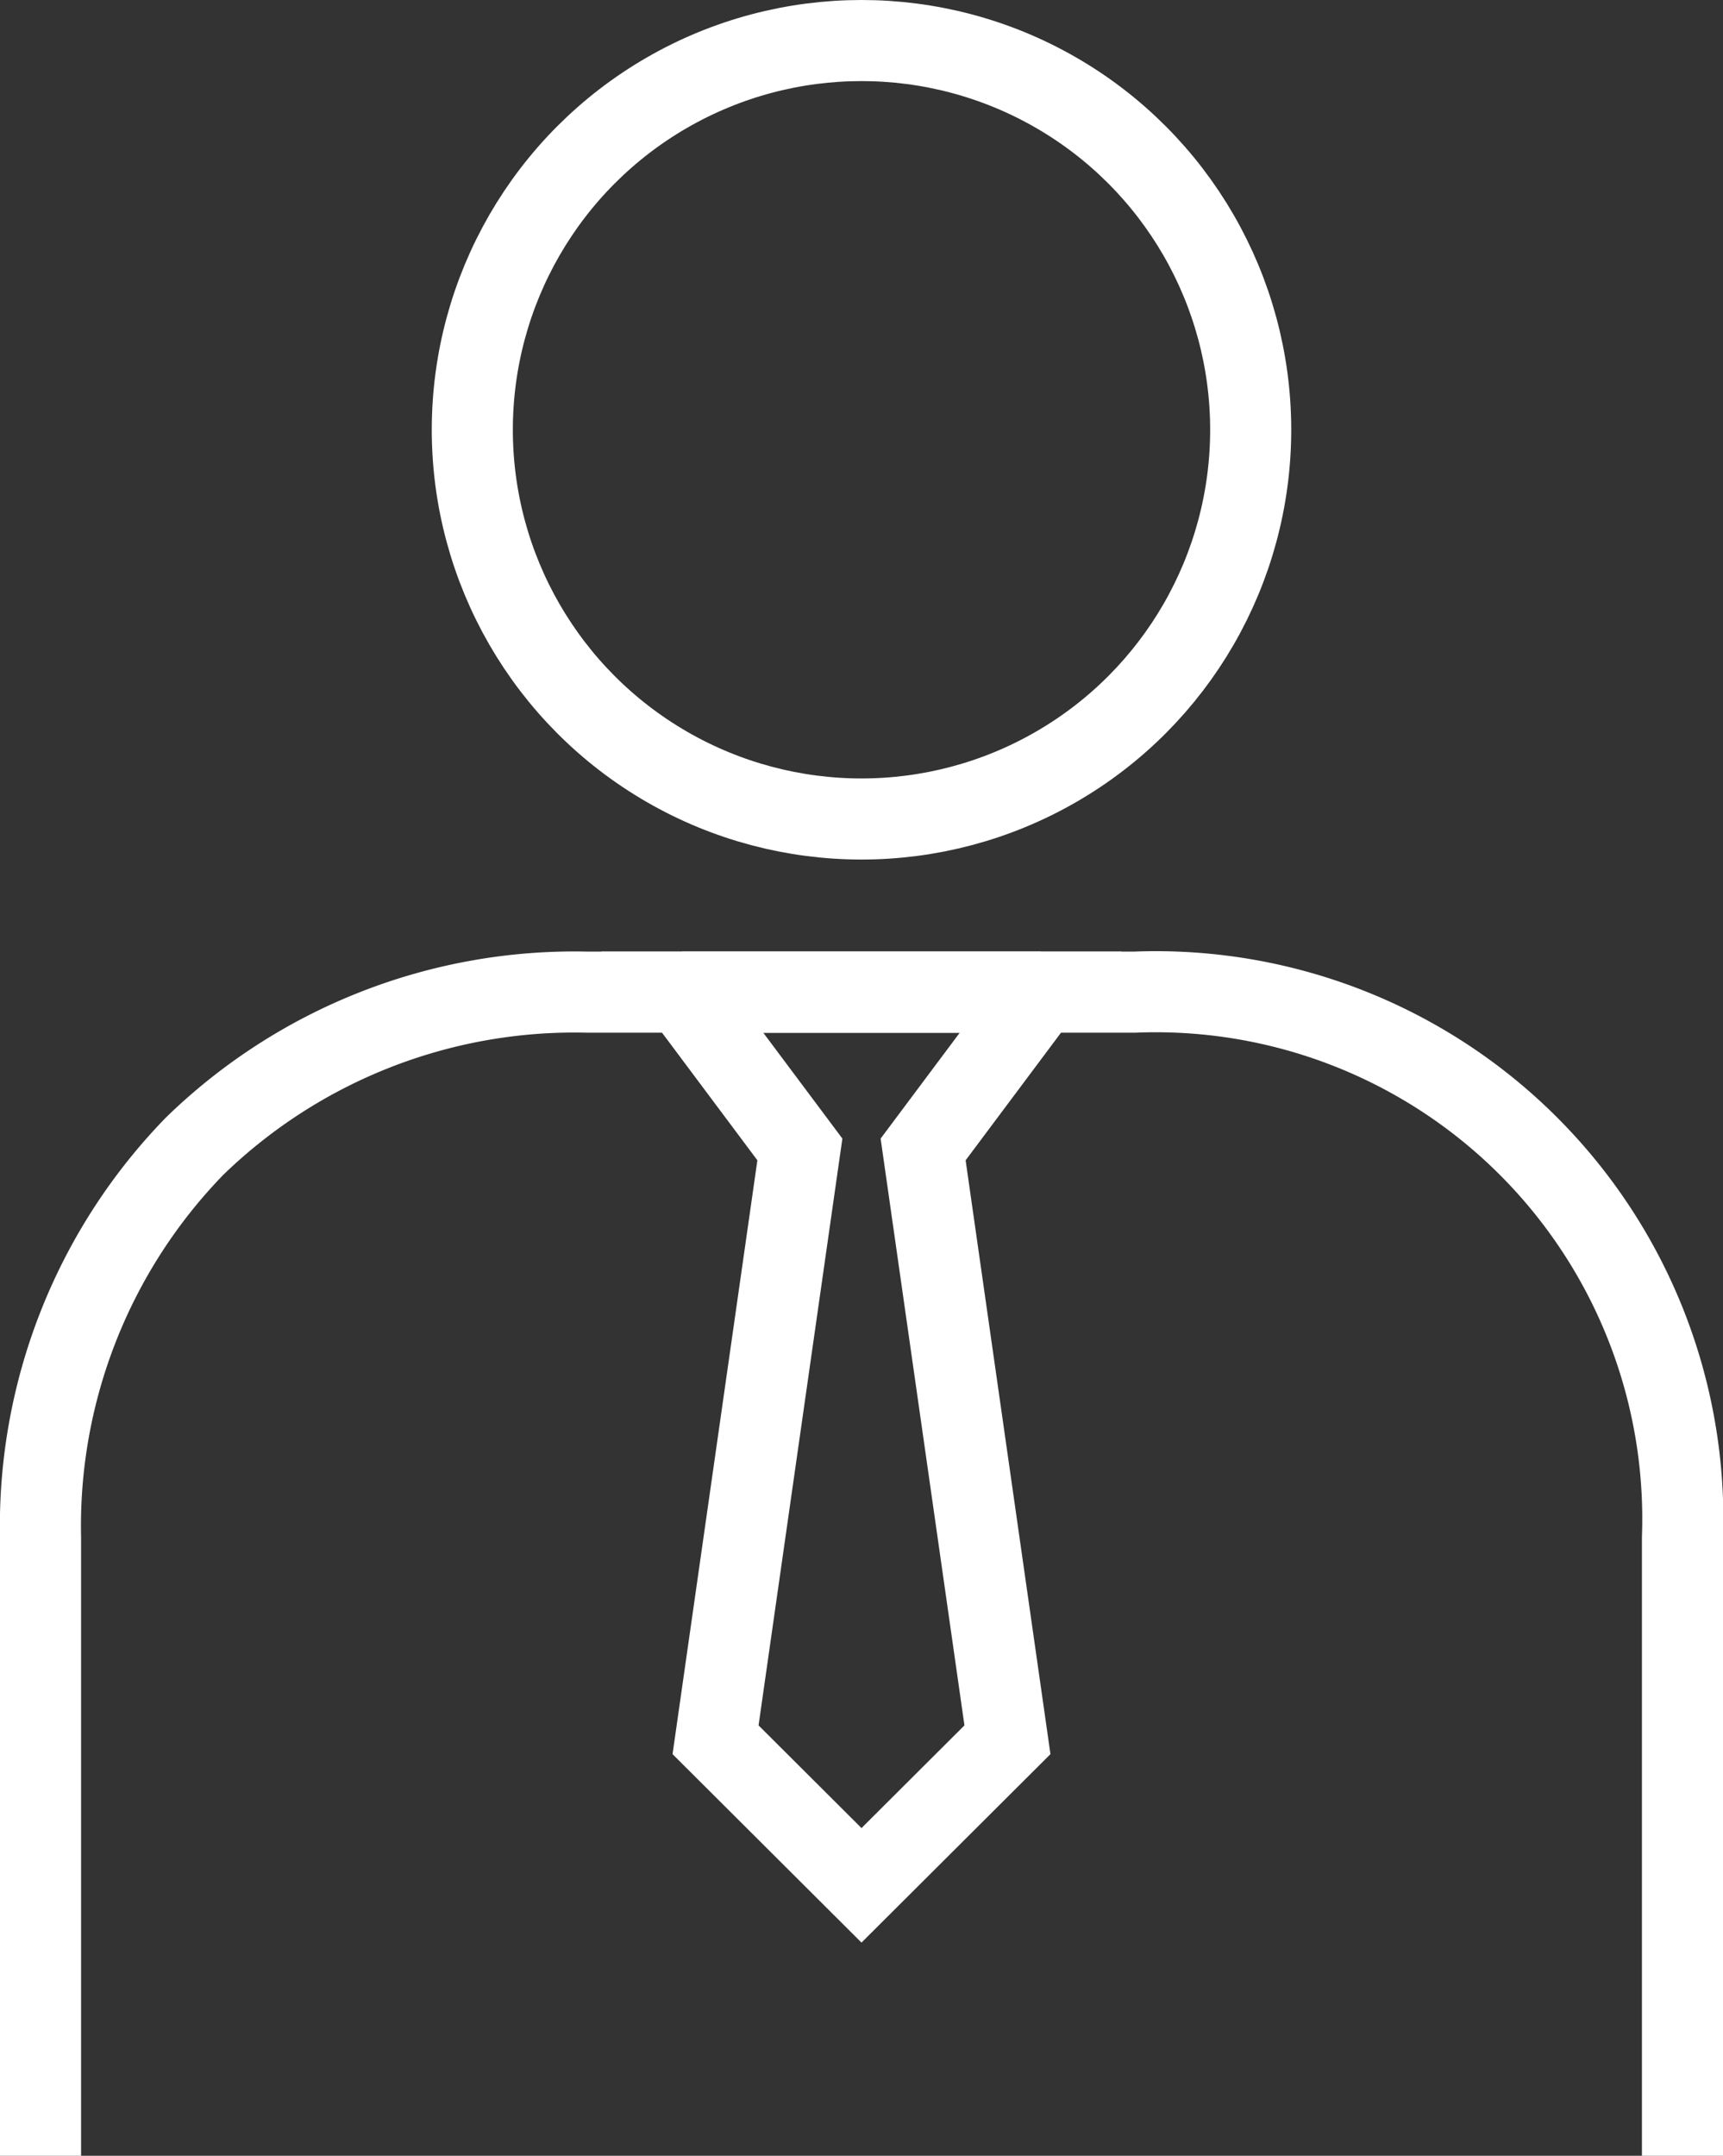 <svg xmlns="http://www.w3.org/2000/svg" viewBox="0 0 42.5 53.17"><rect x="0" y="0" width="42.5" height="53.17" fill="#333333" stroke="none"/><defs><style>.cls-1{fill:none;stroke:#fff;stroke-miterlimit:10;stroke-width:2px;}</style></defs><g id="Layer_2" data-name="Layer 2"><g id="layout"><circle class="cls-1" cx="21.25" cy="10.6" r="9.6"/><path class="cls-1" d="M1,53.17V37.93a13.44,13.44,0,0,1,3.8-9.66,13.44,13.44,0,0,1,9.66-3.8H28A13,13,0,0,1,41.5,37.93V53.17"/><polygon class="cls-1" points="22.77 28.35 24.85 42.91 21.25 46.5 17.65 42.91 19.73 28.35 16.83 24.47 25.67 24.47 22.77 28.35"/><line class="cls-1" x1="25.67" y1="24.47" x2="16.83" y2="24.47"/></g></g></svg>